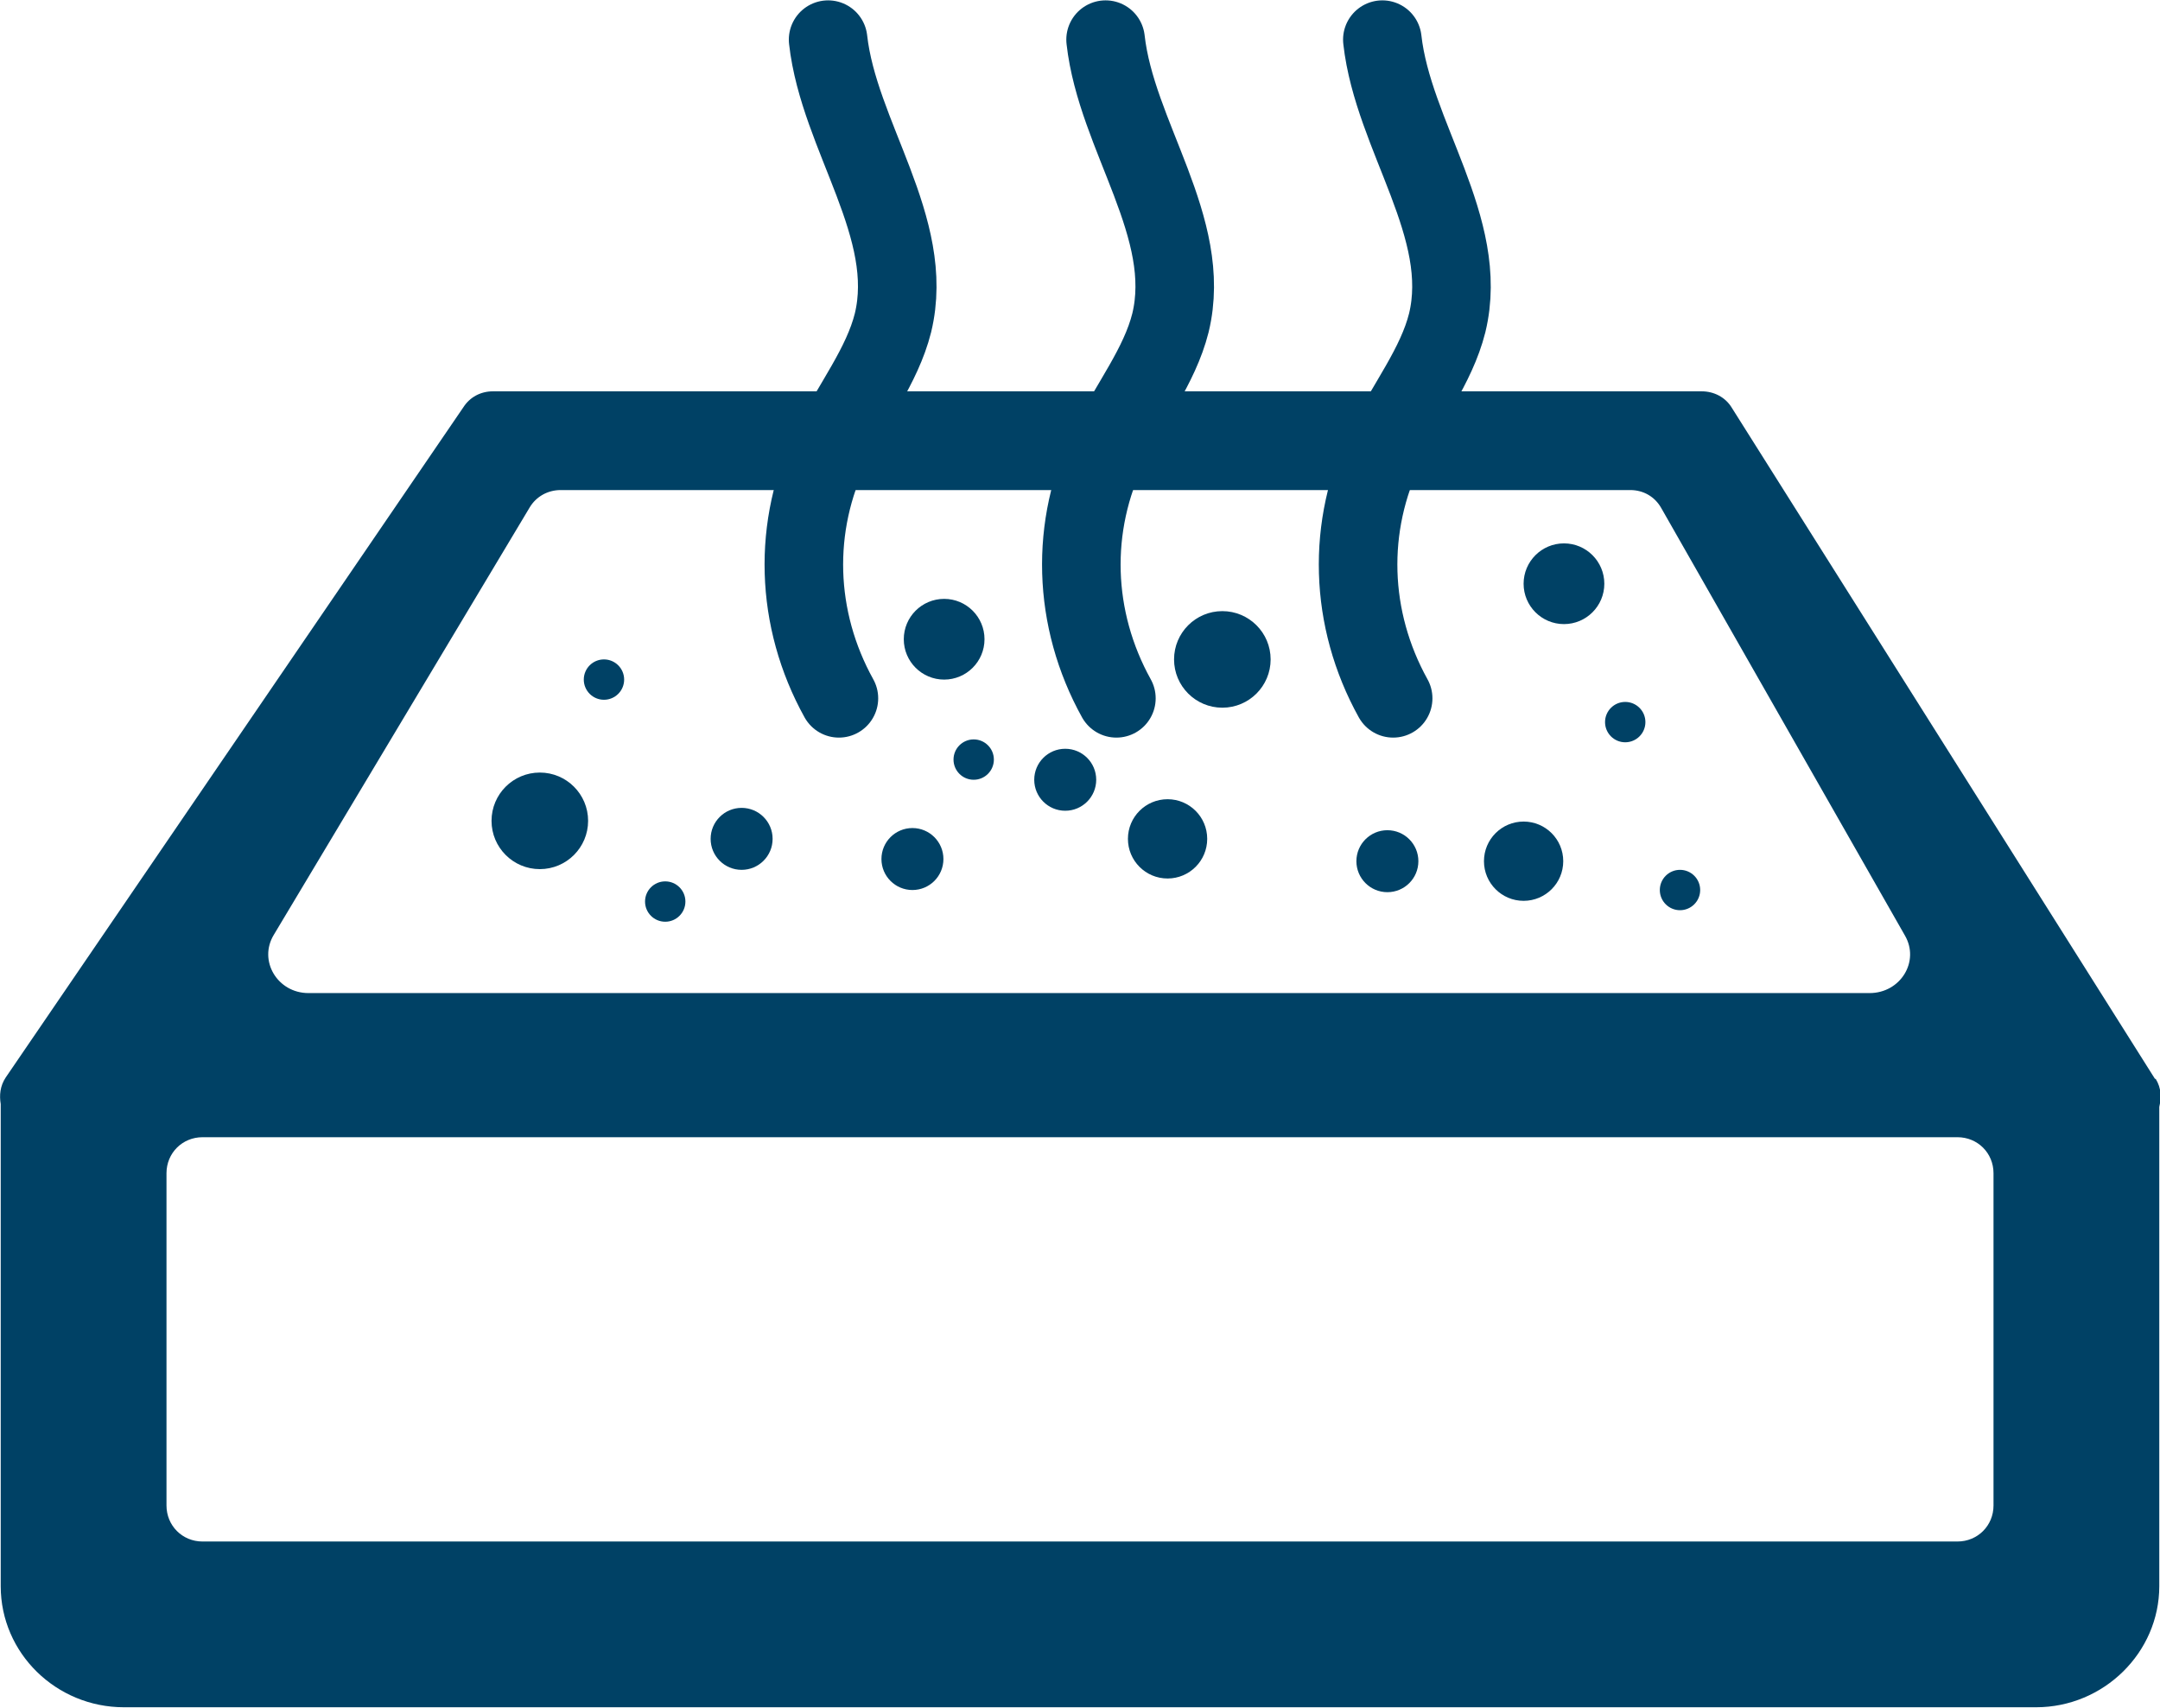 <?xml version="1.0" encoding="UTF-8"?><svg xmlns="http://www.w3.org/2000/svg" viewBox="0 0 29.97 23.7"><defs><style>.d{fill:none;stroke:#004165;stroke-linecap:round;stroke-miterlimit:10;stroke-width:1.09px;}.e{fill:#004165;}</style></defs><g id="a"/><g id="b"><g id="c"><g><path class="e" d="M29.9,14.97l-5.87-9.31c-.09-.15-.25-.23-.42-.23H6.84c-.17,0-.32,.08-.41,.22L.08,14.95c-.08,.12-.09,.25-.07,.37v6.69c0,.93,.77,1.68,1.71,1.68H28.25c.94,0,1.71-.76,1.71-1.68v-6.65c.03-.13,.03-.26-.05-.39ZM3.8,12.97l3.55-5.93c.09-.15,.25-.24,.43-.24h14.84c.18,0,.34,.09,.43,.25l3.38,5.93c.21,.36-.06,.8-.49,.8H4.28c-.43,0-.7-.45-.48-.81Zm23.36,8.42H2.81c-.28,0-.5-.22-.5-.5v-4.61c0-.28,.22-.5,.5-.5H27.16c.28,0,.5,.22,.5,.5v4.61c0,.28-.22,.5-.5,.5Z"/><path class="d" d="M19.18,.55c.15,1.34,1.22,2.61,.9,3.93-.15,.6-.57,1.13-.85,1.7-.55,1.12-.51,2.41,.1,3.51"/><circle class="e" cx="7.49" cy="11.39" r=".67"/><circle class="e" cx="16.96" cy="9.15" r=".67"/><circle class="e" cx="12.66" cy="11.92" r=".43"/><circle class="e" cx="19.25" cy="11.95" r=".43"/><circle class="e" cx="14.78" cy="10.82" r=".43"/><circle class="e" cx="10.29" cy="11.64" r=".43"/><circle class="e" cx="16.2" cy="11.64" r=".55"/><circle class="e" cx="21.14" cy="11.95" r=".55"/><circle class="e" cx="8.38" cy="9.43" r=".28"/><circle class="e" cx="21.7" cy="8.1" r=".56"/><path class="d" d="M11.49,.55c.15,1.34,1.22,2.61,.9,3.93-.15,.6-.57,1.13-.85,1.7-.55,1.12-.51,2.41,.1,3.51"/><path class="d" d="M15.34,.55c.15,1.34,1.22,2.61,.9,3.93-.15,.6-.57,1.13-.85,1.7-.55,1.12-.51,2.41,.1,3.51"/><circle class="e" cx="13.1" cy="8.87" r=".56"/><circle class="e" cx="15.37" cy="9.15" r=".28"/><circle class="e" cx="13.51" cy="10.54" r=".28"/><circle class="e" cx="22.55" cy="10.02" r=".28"/><circle class="e" cx="23.31" cy="12.35" r=".28"/><circle class="e" cx="9.23" cy="12.51" r=".28"/></g></g></g></svg>